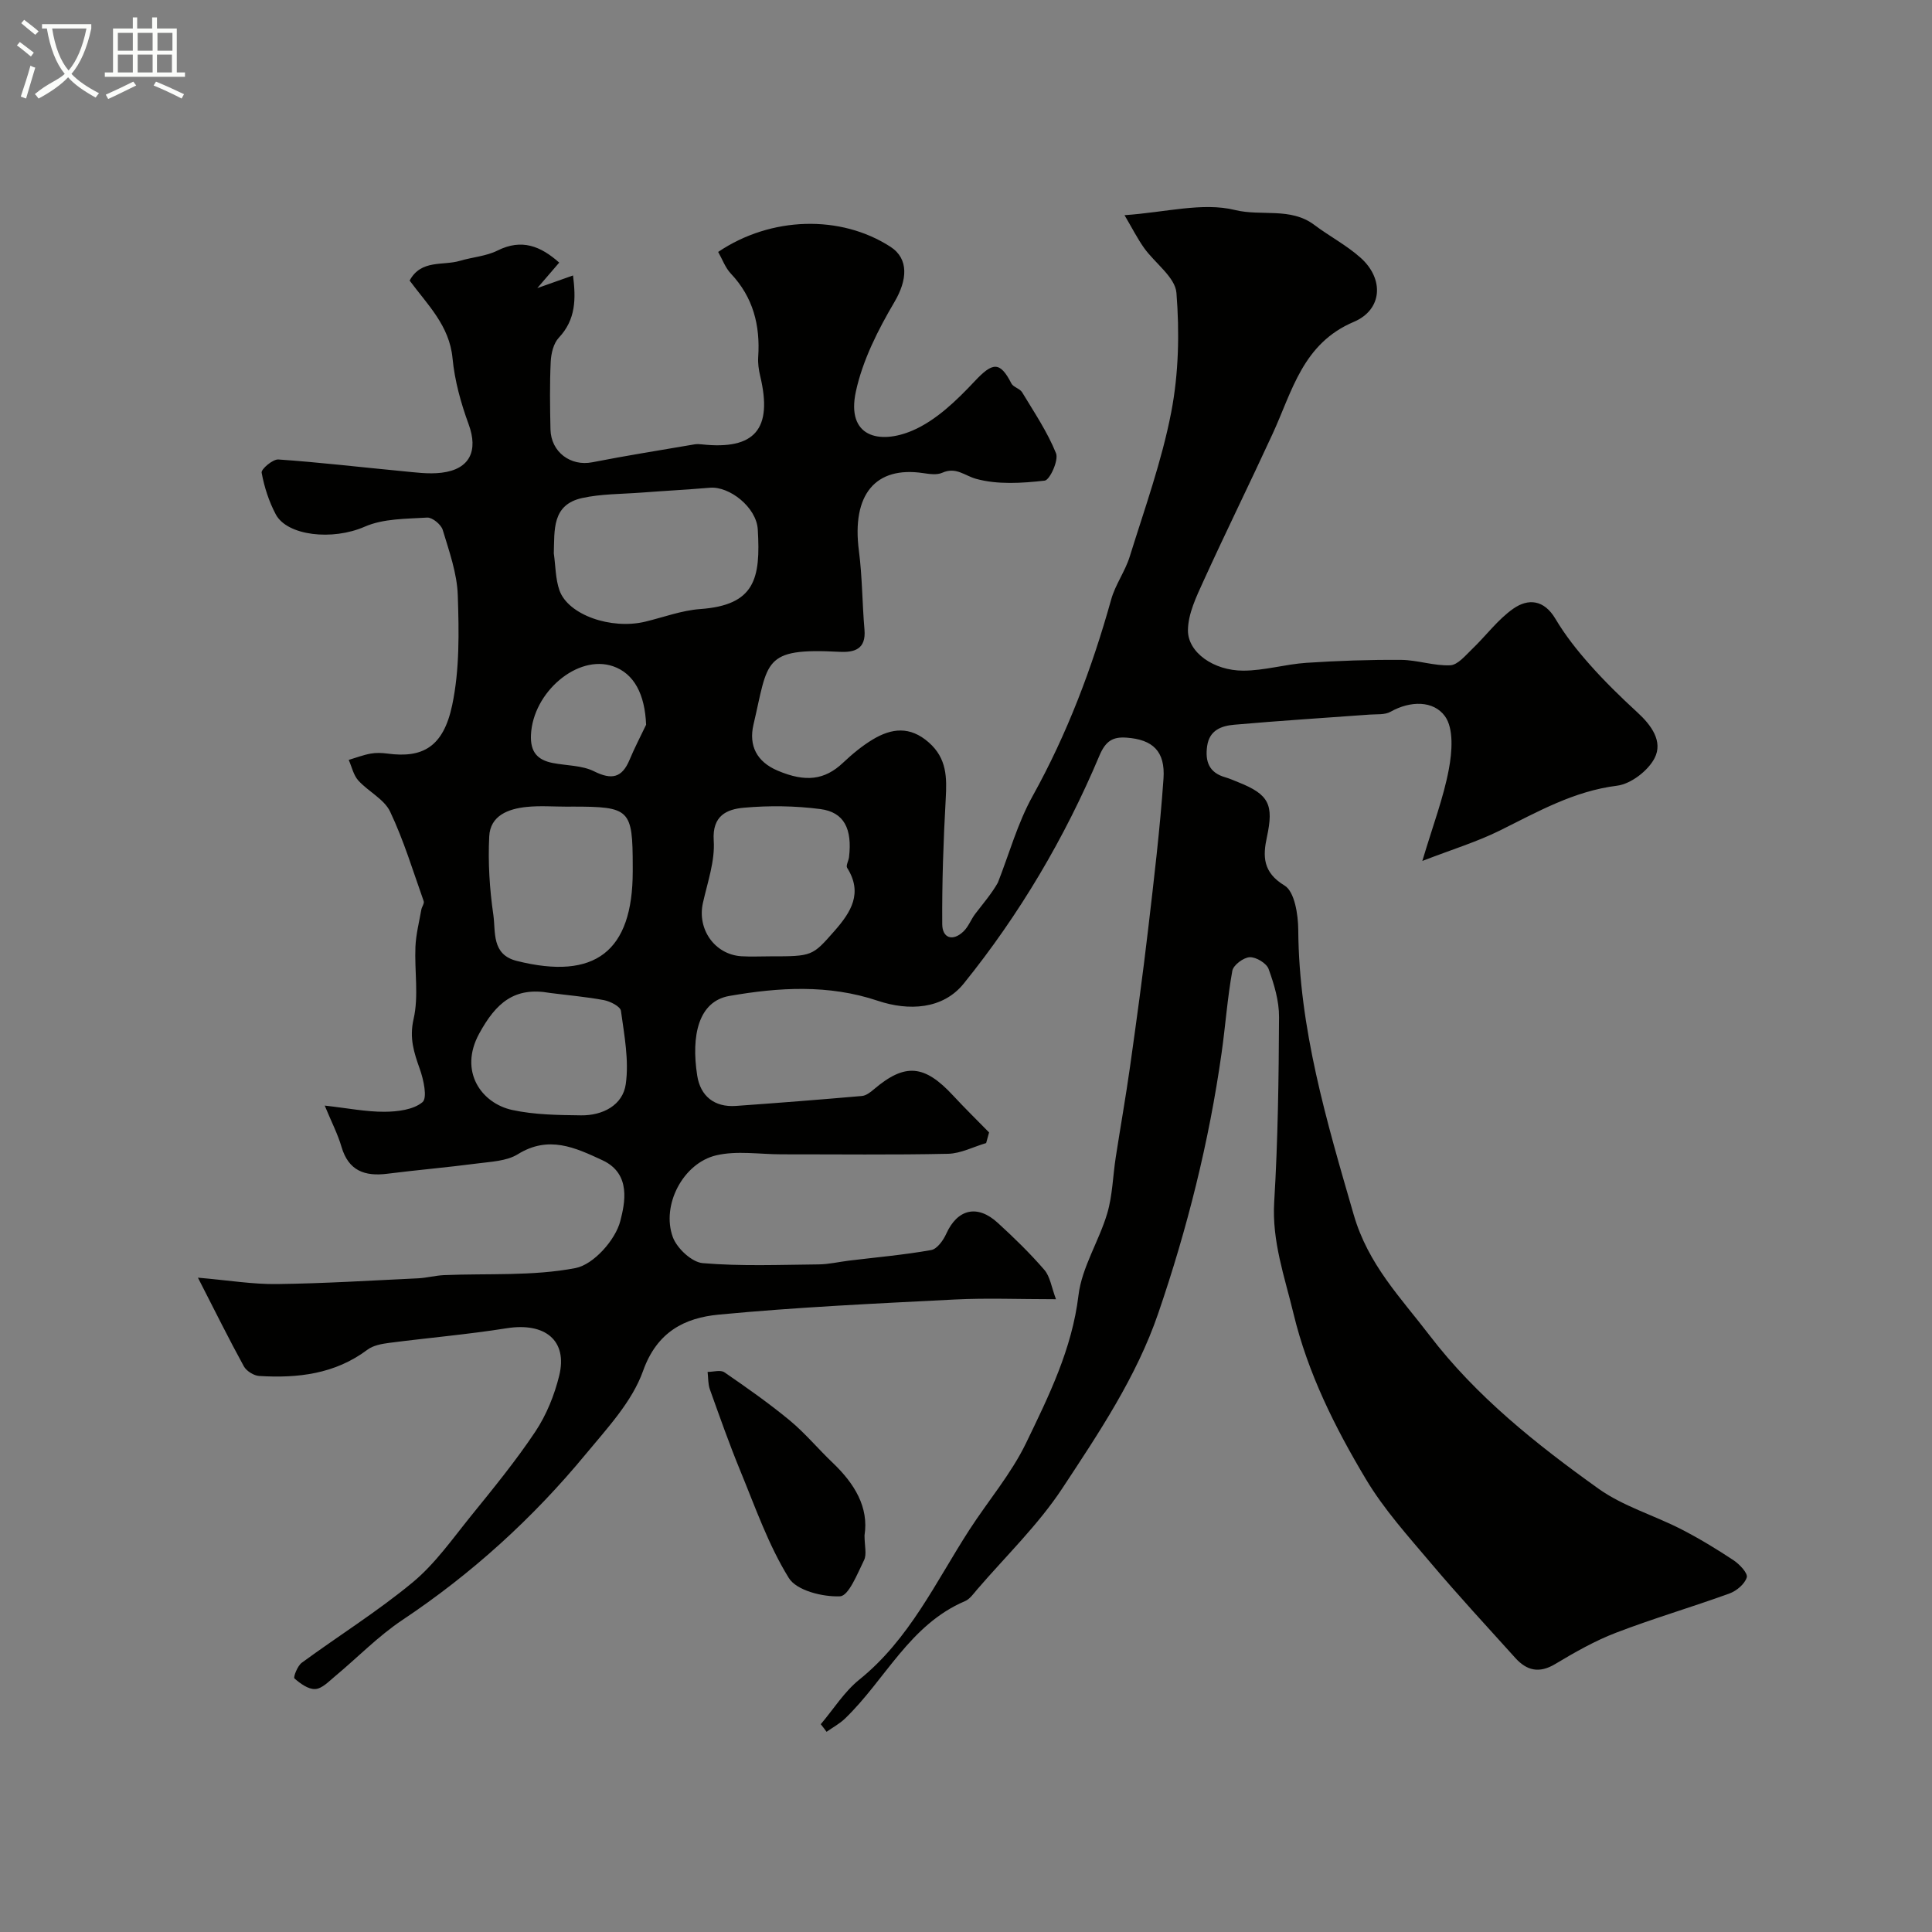 <svg enable-background="new 0 0 400 400" viewBox="0 0 400 400" xmlns="http://www.w3.org/2000/svg"><rect x="0" y="0" width="400" height="400" fill="#808080" stroke="none"/><path d="m6.4 11.7c-1-.8-1.9-1.6-2.9-2.3l.6-.7c.9.7 1.9 1.4 2.9 2.2zm-2.1 8.3c.7-2.1 1.4-4.2 2-6.4.2.1.6.3 1 .4-.7 2.3-1.3 4.4-1.9 6.4zm3-12.8c-1.1-.9-2.1-1.7-2.9-2.4l.6-.7c1 .8 2 1.5 3 2.4zm1.4-1.3v-.9h10.2v.9c-.9 4.2-2.3 7.3-4.1 9.4 1.3 1.4 3.2 2.7 5.7 4-.2.2-.4.5-.7.9-2.5-1.4-4.4-2.7-5.7-4.2-1.4 1.5-3.5 3-6.1 4.4 0 0 0 0-.1-.1-.3-.4-.5-.7-.7-.8 2.7-2.3 4.7-2.8 6.2-4.2-1.8-2.2-3-5.3-3.7-9.4zm9.2 0h-7.1c.6 3.8 1.7 6.7 3.4 8.7 1.7-2 2.9-4.8 3.7-8.7z" fill="#fbfcfa"/><path d="m31.6 3.6h.9v2.3h4.1v9.1h1.7v.9h-16.6v-.9h1.7v-9.1h4.1v-2.3h.9v2.3h3.1v-2.3zm-4 13.3.6.8c-1.9.9-3.8 1.9-5.8 2.8-.2-.3-.3-.6-.5-.9 2-.9 3.9-1.8 5.7-2.7zm-3.2-10.1v3.7h3.1v-3.7zm0 4.5v3.7h3.1v-3.7zm4.1-4.5v3.7h3.1v-3.7zm0 4.5v3.7h3.1v-3.7zm9.1 9.1c-2.1-1.1-4.1-2-5.8-2.7l.5-.8c2.2.9 4.1 1.8 5.8 2.6zm-1.9-13.6h-3.1v3.7h3.1zm-3.2 4.5v3.7h3.1v-3.7z" fill="#fbfcfa"/><g fill="#010100"><path d="m169.93 356.98c2.64-3.11 4.86-6.72 7.98-9.23 10.38-8.36 15.81-20.21 22.78-31 3.89-6.02 8.66-11.6 11.75-17.99 4.7-9.73 9.51-19.45 10.85-30.59.7-5.8 4.25-11.21 5.95-16.95 1.1-3.71 1.16-7.73 1.76-11.59.97-6.28 2.08-12.54 2.97-18.84 1.32-9.4 2.62-18.81 3.72-28.24 1.22-10.43 2.47-20.87 3.2-31.35.39-5.68-2.24-8.1-7.68-8.48-2.77-.19-4.28.63-5.59 3.73-7.16 17.01-16.52 32.86-28.1 47.2-4.32 5.35-11.4 5.69-17.78 3.55-10.22-3.43-20.52-2.78-30.74-1-6.36 1.11-7.95 8.14-6.65 16.49.66 4.23 3.54 6.6 8.03 6.28 8.7-.62 17.4-1.3 26.08-2.06.87-.08 1.77-.78 2.48-1.39 6.44-5.47 10.44-5.13 16.41 1.32 2.41 2.6 4.95 5.09 7.43 7.62-.2.73-.4 1.47-.61 2.2-2.63.77-5.24 2.16-7.88 2.22-11.49.25-23 .1-34.5.11-4.52 0-9.23-.8-13.51.21-6.86 1.62-11.4 10.32-8.98 16.93.85 2.32 3.93 5.2 6.2 5.39 7.94.67 15.97.34 23.97.26 2.1-.02 4.2-.52 6.3-.78 5.68-.69 11.39-1.19 17.02-2.19 1.22-.21 2.5-2 3.11-3.35 2.31-5.13 6.43-6.18 10.68-2.28 3.37 3.08 6.66 6.28 9.64 9.73 1.2 1.39 1.47 3.58 2.41 6.08-7.7 0-14.36-.28-20.98.06-16.3.83-32.63 1.58-48.87 3.13-6.97.67-12.74 3.5-15.64 11.65-2.26 6.36-7.41 11.85-11.87 17.24-10.96 13.27-23.59 24.75-37.97 34.34-5.03 3.36-9.32 7.81-14 11.7-1.25 1.04-2.64 2.52-4.04 2.59-1.43.08-3.09-1.14-4.3-2.2-.27-.24.62-2.59 1.51-3.24 7.63-5.6 15.71-10.63 22.97-16.65 4.62-3.83 8.2-8.95 12.02-13.68 4.63-5.72 9.32-11.44 13.39-17.55 2.29-3.44 3.94-7.54 4.93-11.57 1.78-7.28-2.93-11.07-10.88-9.81-8.07 1.28-16.23 1.98-24.34 3.03-1.54.2-3.29.52-4.48 1.41-6.73 5.05-14.43 5.93-22.43 5.44-1.11-.07-2.62-1.02-3.16-1.99-3.09-5.63-5.94-11.39-9.51-18.36 6.32.54 11.35 1.39 16.37 1.32 9.75-.12 19.49-.73 29.23-1.19 1.79-.09 3.56-.58 5.35-.66 9.1-.38 18.38.24 27.22-1.46 3.74-.72 8.28-5.83 9.28-9.75.91-3.57 2.35-9.75-3.67-12.56-5.73-2.67-11.18-5.2-17.55-1.26-2.33 1.44-5.57 1.54-8.44 1.92-6.18.81-12.4 1.34-18.58 2.12-4.67.59-8.04-.61-9.49-5.58-.76-2.61-2.04-5.07-3.47-8.53 4.75.53 8.57 1.3 12.38 1.28 2.7-.02 5.97-.41 7.86-1.99 1.05-.87.23-4.68-.56-6.88-1.21-3.42-2.19-6.36-1.28-10.34 1.09-4.75.17-9.95.38-14.94.11-2.58.77-5.13 1.22-7.69.11-.61.66-1.3.49-1.77-2.21-6.22-4.13-12.59-6.95-18.53-1.24-2.6-4.52-4.16-6.59-6.45-1-1.11-1.34-2.82-1.98-4.26 1.51-.45 2.99-1.02 4.52-1.3 1.13-.21 2.34-.16 3.49-.01 7.26.98 11.57-1.32 13.41-10.03 1.55-7.35 1.41-15.16 1.16-22.73-.15-4.56-1.78-9.11-3.12-13.55-.34-1.12-2.16-2.61-3.21-2.55-4.36.27-9.07.19-12.93 1.88-6.73 2.95-16.08 1.87-18.42-2.54-1.42-2.67-2.39-5.67-2.93-8.64-.13-.73 2.31-2.81 3.46-2.73 8.48.58 16.93 1.59 25.4 2.39 2.79.26 5.66.69 8.41.35 5.87-.72 7.59-4.57 5.59-10.02-1.61-4.39-2.9-9.05-3.34-13.69-.64-6.74-5.15-11.04-8.88-16.07 2.38-4.42 6.9-3.04 10.42-4.09 2.58-.77 5.42-.95 7.78-2.13 5.03-2.51 8.94-.9 12.77 2.5-1.24 1.44-2.41 2.8-4.54 5.28 3.23-1.15 5.14-1.82 7.4-2.62.6 4.81.61 9.11-2.95 12.9-1.1 1.17-1.59 3.26-1.67 4.96-.22 4.66-.15 9.33-.05 14 .1 4.71 4.19 7.7 8.65 6.82 7.03-1.38 14.11-2.5 21.17-3.71.49-.08 1-.06 1.5 0 11.02 1.2 14.74-3.18 12.09-14.19-.3-1.27-.49-2.62-.4-3.92.43-6.53-1.04-12.35-5.67-17.25-1.16-1.23-1.77-2.99-2.62-4.48 10.94-7.38 25.37-7.74 35.68-1.06 3.87 2.51 3.45 6.94.84 11.38-3.41 5.79-6.61 12.09-8.01 18.58-2.04 9.42 4.86 11.01 11.7 8.09 4.89-2.09 9.16-6.24 12.9-10.22 3.68-3.92 5.22-4.21 7.59.45.4.78 1.76 1.06 2.23 1.84 2.49 4.13 5.23 8.19 7.02 12.63.58 1.43-1.29 5.54-2.35 5.66-4.71.53-9.76.86-14.23-.38-2.36-.66-4.14-2.52-6.98-1.25-1.11.5-2.66.26-3.96.07-9.81-1.47-14.83 4.36-13.29 16.11.7 5.39.68 10.87 1.15 16.29.35 4.04-2.04 4.77-5.21 4.6-15.96-.84-14.67 1.89-17.77 15.07-1.02 4.36.68 7.71 5.02 9.54 5.78 2.45 9.74 1.93 13.51-1.63 1.9-1.79 3.95-3.5 6.18-4.84 3.89-2.33 7.69-2.8 11.58.62 3.77 3.32 3.76 7.27 3.51 11.72-.48 8.63-.78 17.28-.72 25.92.02 2.87 2.17 3.64 4.41 1.48 1.03-.99 1.55-2.49 2.44-3.65 1.68-2.18 3.46-4.28 4.67-6.44 2.35-5.98 4.08-12.31 7.17-17.88 7.18-12.93 12.33-26.56 16.29-40.75.86-3.08 2.89-5.82 3.84-8.88 3.08-9.91 6.63-19.75 8.59-29.89 1.55-8.03 1.73-16.52 1.08-24.7-.26-3.26-4.47-6.16-6.72-9.33-1.39-1.97-2.49-4.15-4.03-6.76 8.55-.59 16.17-2.72 22.87-1.07 5.46 1.34 11.51-.62 16.42 3.08 3.12 2.35 6.67 4.2 9.57 6.79 4.92 4.37 4.57 10.76-1.39 13.29-10.59 4.48-12.74 14.35-16.81 23.18-4.69 10.19-9.66 20.26-14.31 30.47-1.48 3.25-3.19 6.78-3.22 10.2-.03 4.59 5.34 8.37 11.45 8.36 4.36 0 8.7-1.33 13.08-1.62 6.52-.43 13.07-.66 19.61-.61 3.39.03 6.8 1.27 10.16 1.12 1.57-.07 3.16-2.04 4.54-3.36 2.88-2.76 5.31-6.11 8.52-8.36 3.09-2.16 6.36-1.88 8.72 2.09 2 3.38 4.49 6.53 7.1 9.47 3.09 3.49 6.44 6.76 9.87 9.91 2.9 2.65 5.35 6.02 3.56 9.48-1.35 2.61-4.9 5.34-7.76 5.7-8.98 1.12-16.46 5.41-24.27 9.28-4.7 2.33-9.78 3.88-16.05 6.3 2.24-7.5 4.39-13.12 5.48-18.95.68-3.6 1.06-8.47-.81-11.03-2.37-3.25-7.16-3.22-11.25-.91-1.18.67-2.88.48-4.34.59-9.35.69-18.72 1.27-28.06 2.1-2.58.23-5.1 1.1-5.57 4.4-.46 3.2.39 5.53 3.75 6.48.94.27 1.83.68 2.74 1.04 6.34 2.53 7.32 4.64 5.88 11.33-.85 3.94-.89 7.3 3.65 10.04 2.08 1.25 2.82 6.01 2.84 9.19.15 20.42 5.86 39.57 11.48 58.96 2.99 10.33 9.71 17.14 15.67 24.94 9.71 12.71 22.14 22.58 35 31.78 5.07 3.63 11.4 5.47 17.04 8.35 3.77 1.93 7.41 4.14 10.94 6.48 1.24.82 2.99 2.69 2.73 3.54-.42 1.38-2.12 2.8-3.6 3.34-7.79 2.83-15.77 5.16-23.5 8.13-4.38 1.68-8.54 4.06-12.58 6.48-3.31 1.98-5.88 1.35-8.24-1.27-5.86-6.5-11.81-12.92-17.45-19.6-4.75-5.62-9.76-11.17-13.5-17.44-6.41-10.73-12-21.9-14.98-34.27-1.84-7.64-4.48-14.95-3.99-23.1.77-12.74.94-25.53 1-38.3.02-3.32-1.01-6.76-2.16-9.93-.43-1.2-2.6-2.5-3.91-2.44-1.29.06-3.39 1.63-3.6 2.81-1.02 5.62-1.42 11.34-2.22 17-2.6 18.41-7.11 36.39-13.13 53.95-4.51 13.15-12.29 24.73-19.86 36.22-4.99 7.56-11.68 14.01-17.63 20.93-.76.88-1.51 1.99-2.51 2.41-11.47 4.88-16.5 16.29-24.85 24.32-1.12 1.07-2.53 1.83-3.81 2.73-.35-.5-.78-1.03-1.2-1.57zm-55.27-242.41c.37 2.57.33 5.29 1.18 7.68 1.82 5.08 10.7 8.15 17.75 6.46 3.78-.91 7.53-2.33 11.36-2.61 11.36-.81 12.55-6.29 11.94-16.48-.28-4.63-5.9-8.98-9.9-8.64-4.74.4-9.49.65-14.23 1.01-4.09.31-8.26.25-12.23 1.12-6.29 1.39-5.71 6.62-5.87 11.46zm2.82 52.44c-2.83 0-5.68-.23-8.48.06-3.76.39-7.5 1.78-7.71 6.09-.27 5.39.07 10.89.85 16.24.51 3.52-.43 8.23 4.86 9.55 16.2 4.06 24-1.95 24-18.54 0-.33 0-.67 0-1-.01-11.88-.55-12.41-12.52-12.41-.33 0-.66 0-1 .01zm41.96 30.99c8.76 0 8.73-.03 13.34-5.27 3.41-3.88 5.91-7.83 2.61-13.06-.29-.46.3-1.45.39-2.2.69-5.85-1-9.32-5.93-9.96-5.21-.68-10.6-.75-15.84-.28-3.49.31-6.59 1.6-6.24 6.81.28 4.24-1.29 8.63-2.24 12.91-1.22 5.43 2.44 10.67 7.95 11.03 1.97.12 3.97.02 5.96.02zm-45.56 7.58c-7.36-1.32-11.18 2.02-14.67 8.42-4.28 7.84.49 14.44 6.85 15.81 4.61 1 9.48 1.05 14.23 1.11 4.48.06 8.66-2.09 9.27-6.48.69-4.92-.31-10.13-1-15.15-.12-.91-2.19-1.96-3.5-2.22-3.69-.69-7.45-1.01-11.18-1.49zm19.89-55.53c-.25-6.3-2.48-10.61-6.85-12.11-7.34-2.52-16.58 5.37-16.99 14.2-.16 3.55 1.33 5.2 4.51 5.83 2.87.56 6.04.47 8.55 1.72 3.65 1.82 5.78 1.37 7.35-2.37 1.03-2.48 2.28-4.85 3.43-7.27z"/><path d="m178.99 317.88c0 2.19.5 3.94-.1 5.14-1.37 2.78-3.18 7.41-4.98 7.48-3.58.15-8.99-1.19-10.6-3.8-4.22-6.83-6.93-14.63-10.02-22.14-2.29-5.56-4.29-11.25-6.32-16.91-.4-1.12-.32-2.4-.47-3.61 1.18 0 2.68-.47 3.48.08 4.63 3.18 9.24 6.42 13.56 9.99 3.19 2.65 5.87 5.9 8.89 8.77 4.5 4.3 7.47 9.17 6.56 15z"/></g></svg>